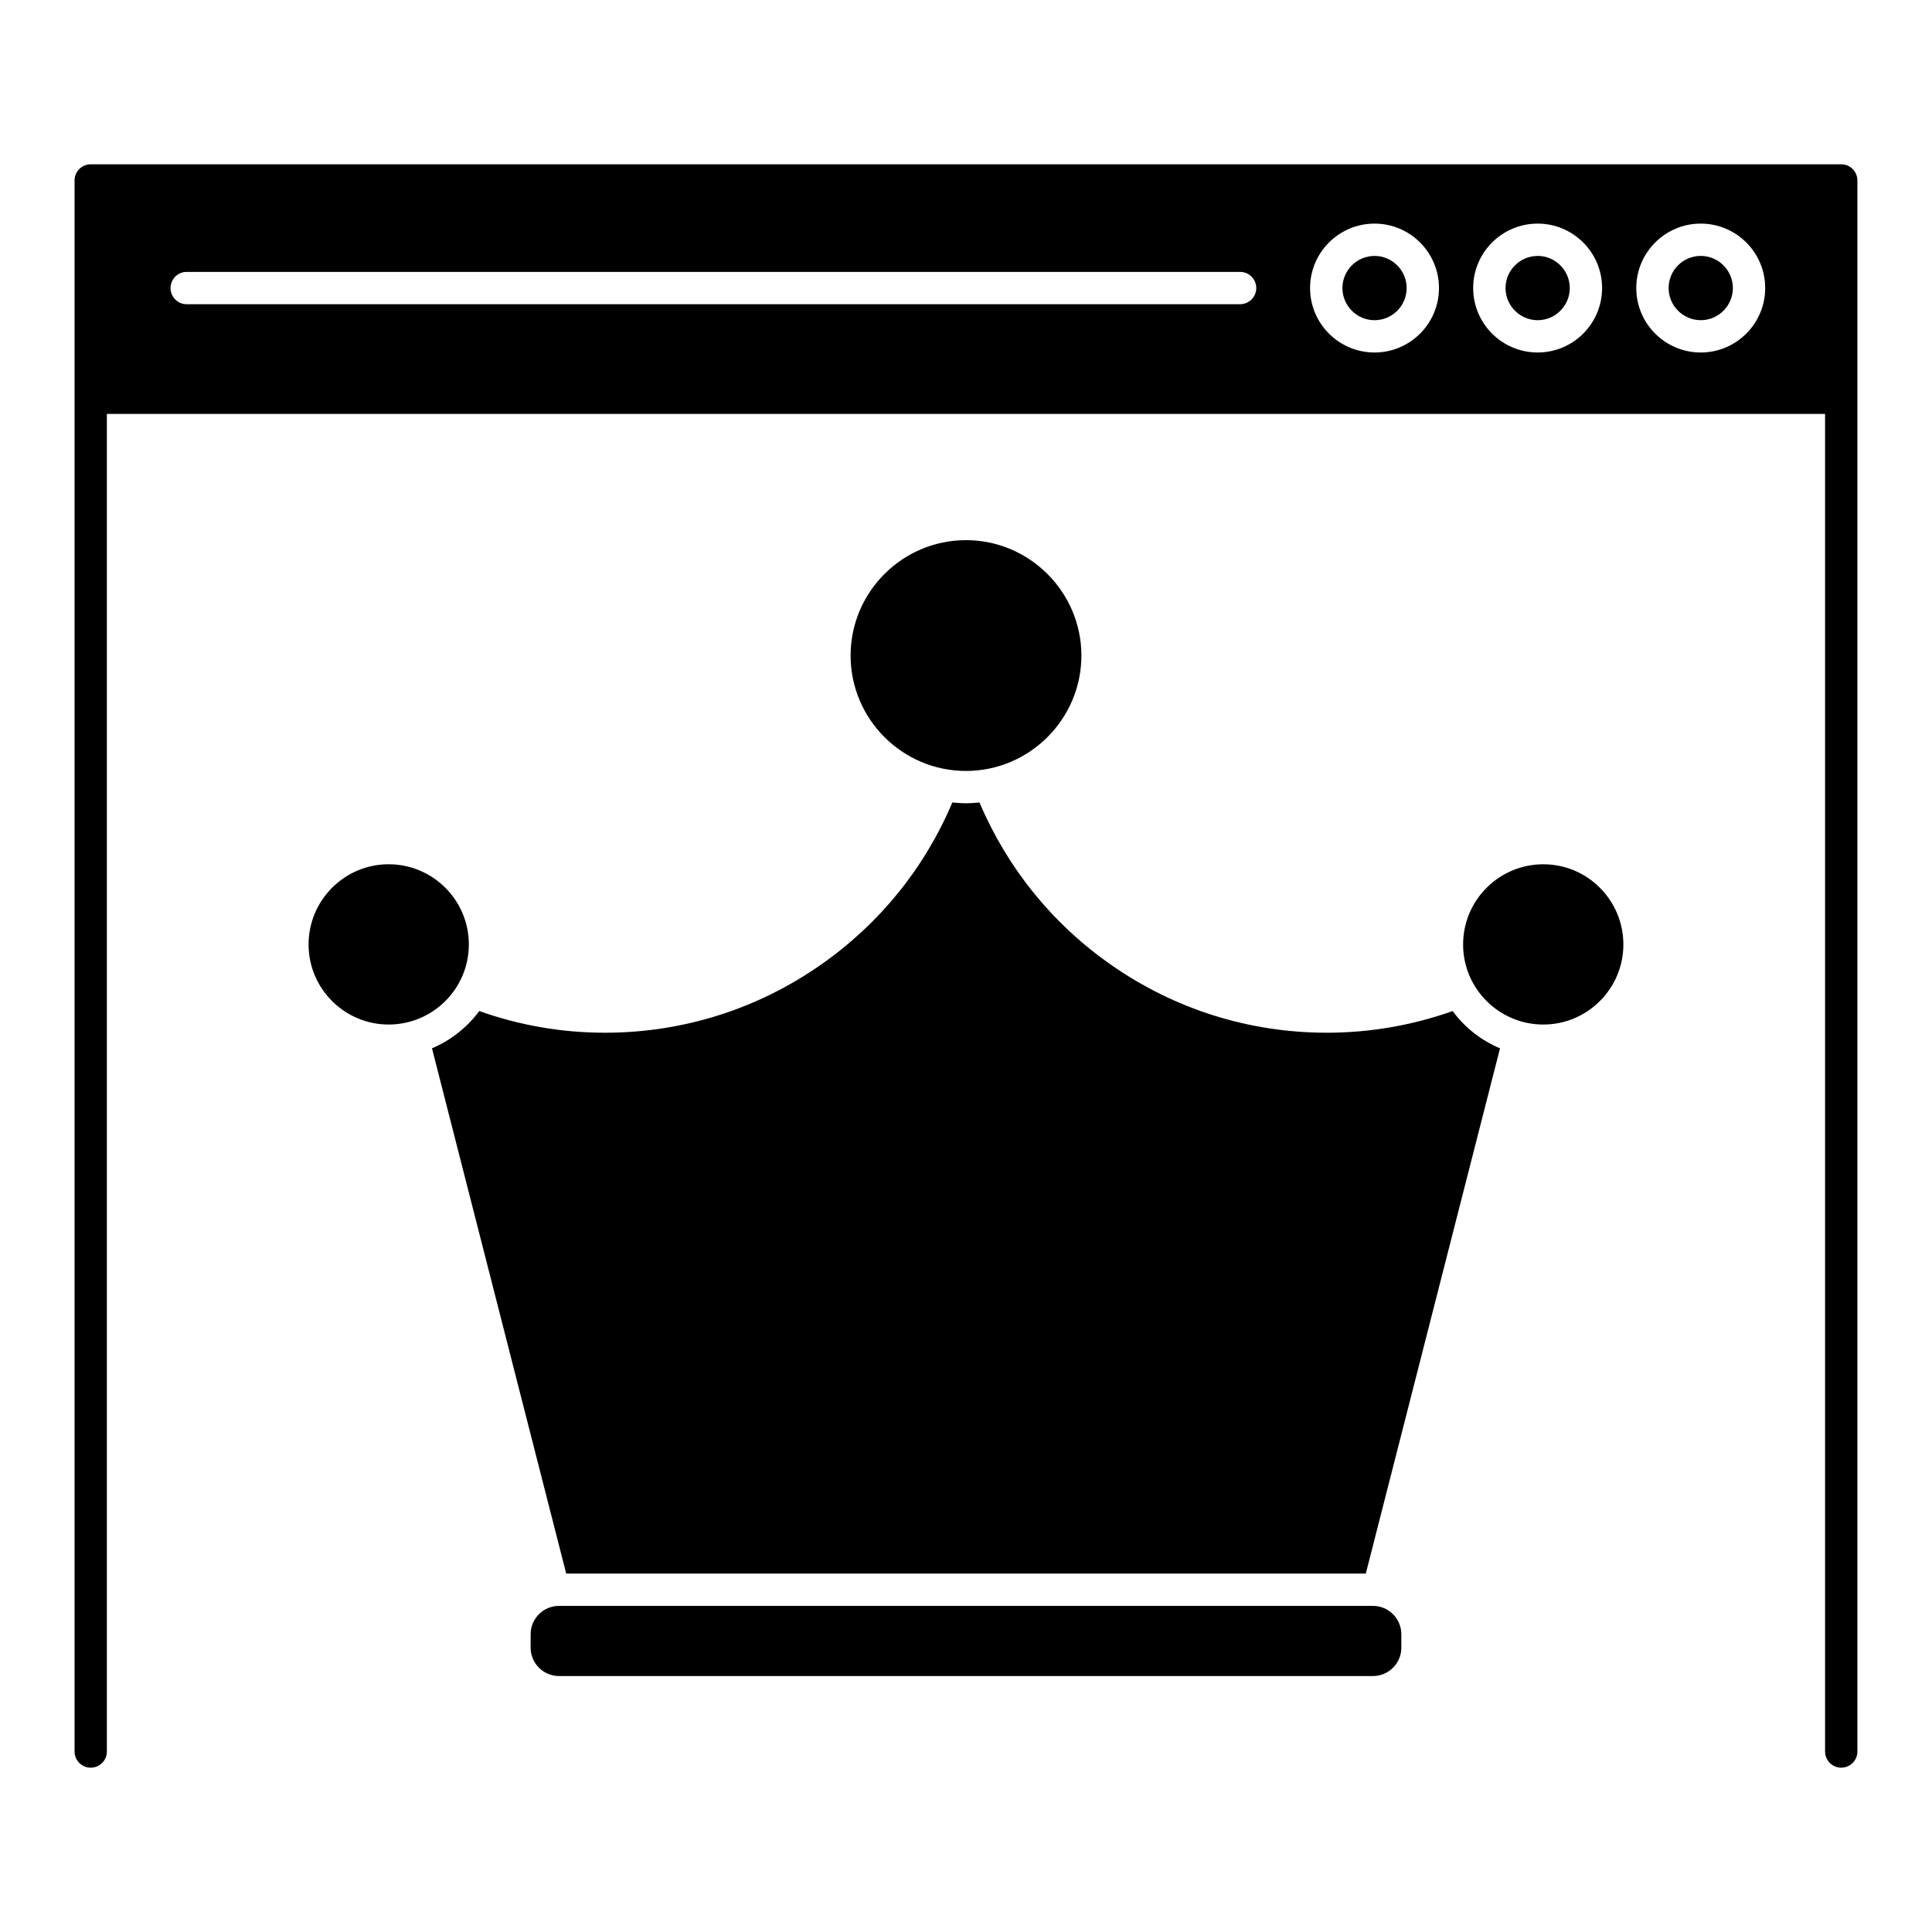 <?xml version="1.0" encoding="UTF-8"?>
<!-- Uploaded to: SVG Repo, www.svgrepo.com, Generator: SVG Repo Mixer Tools -->
<svg fill="#000000" width="800px" height="800px" version="1.1" viewBox="144 144 512 512" xmlns="http://www.w3.org/2000/svg">
 <g>
  <path d="m553 373.04c-11.738 0-21.262 9.523-21.262 21.262 0 11.688 9.523 21.211 21.262 21.211 11.688 0 21.211-9.523 21.211-21.211 0-11.738-9.52-21.262-21.211-21.262z"/>
  <path d="m507.86 569.58h-215.73c-4.133 0-7.508 3.375-7.508 7.508v3.578c0 4.125 3.375 7.5 7.508 7.5h215.73c4.133 0 7.508-3.375 7.508-7.5v-3.578c0-4.133-3.375-7.508-7.508-7.508z"/>
  <path d="m268.25 394.3c0-11.738-9.523-21.262-21.262-21.262-11.688 0-21.211 9.523-21.211 21.262 0 11.688 9.523 21.211 21.211 21.211 11.738 0 21.262-9.523 21.262-21.211z"/>
  <path d="m400 348.31c16.828 0 30.582-13.754 30.582-30.582-0.004-16.828-13.758-30.582-30.582-30.582-16.879 0-30.582 13.754-30.582 30.582 0 16.828 13.703 30.582 30.582 30.582z"/>
  <path d="m528.97 411.94c-10.676 3.777-21.867 5.742-33.348 5.742-20.609 0-40.41-6.246-57.234-18.035-15.516-10.832-27.457-25.645-34.812-42.977-1.16 0.102-2.367 0.203-3.578 0.203s-2.418-0.102-3.629-0.203c-7.305 17.332-19.297 32.145-34.812 42.977-16.828 11.785-36.625 18.035-57.234 18.035-11.488 0-22.672-1.965-33.301-5.742-3.223 4.332-7.559 7.758-12.543 9.875l35.57 139.2h211.9l35.57-139.2c-5.043-2.113-9.375-5.539-12.551-9.875z"/>
  <path d="m631.95 187.54h-463.91c-2.367 0-4.281 1.914-4.281 4.281v416.35c0 2.367 1.914 4.281 4.281 4.281 2.367 0 4.281-1.914 4.281-4.281l0.004-354.48h455.34v354.48c0 2.367 1.914 4.281 4.281 4.281s4.281-1.914 4.281-4.281v-416.35c0-2.367-1.914-4.281-4.281-4.281zm-442.75 32.797c0-2.367 1.914-4.281 4.231-4.281h279.21c2.367 0 4.281 1.914 4.281 4.281 0 2.367-1.914 4.281-4.281 4.281h-279.21c-2.32 0-4.234-1.914-4.234-4.281zm301.98 0c0-9.422 7.664-17.078 17.086-17.078 9.422 0 17.078 7.656 17.078 17.078s-7.656 17.078-17.078 17.078c-9.422 0-17.086-7.656-17.086-17.078zm43.227 0c0-9.422 7.664-17.078 17.086-17.078s17.078 7.656 17.078 17.078-7.656 17.078-17.078 17.078-17.086-7.656-17.086-17.078zm60.309 17.078c-9.422 0-17.086-7.656-17.086-17.078s7.664-17.078 17.086-17.078c9.418 0 17.078 7.656 17.078 17.078s-7.66 17.078-17.078 17.078z"/>
  <path d="m594.72 211.82c-4.734 0-8.516 3.828-8.516 8.516 0 4.684 3.828 8.516 8.516 8.516 4.684 0 8.508-3.828 8.508-8.516 0.004-4.684-3.824-8.516-8.508-8.516z"/>
  <path d="m560.01 220.34c0-4.684-3.828-8.516-8.508-8.516-4.691 0-8.516 3.828-8.516 8.516 0 4.684 3.828 8.516 8.516 8.516 4.68 0 8.508-3.828 8.508-8.516z"/>
  <path d="m516.78 220.34c0-4.684-3.828-8.516-8.508-8.516-4.691 0-8.516 3.828-8.516 8.516 0 4.684 3.828 8.516 8.516 8.516 4.68 0 8.508-3.828 8.508-8.516z"/>
 </g>
</svg>